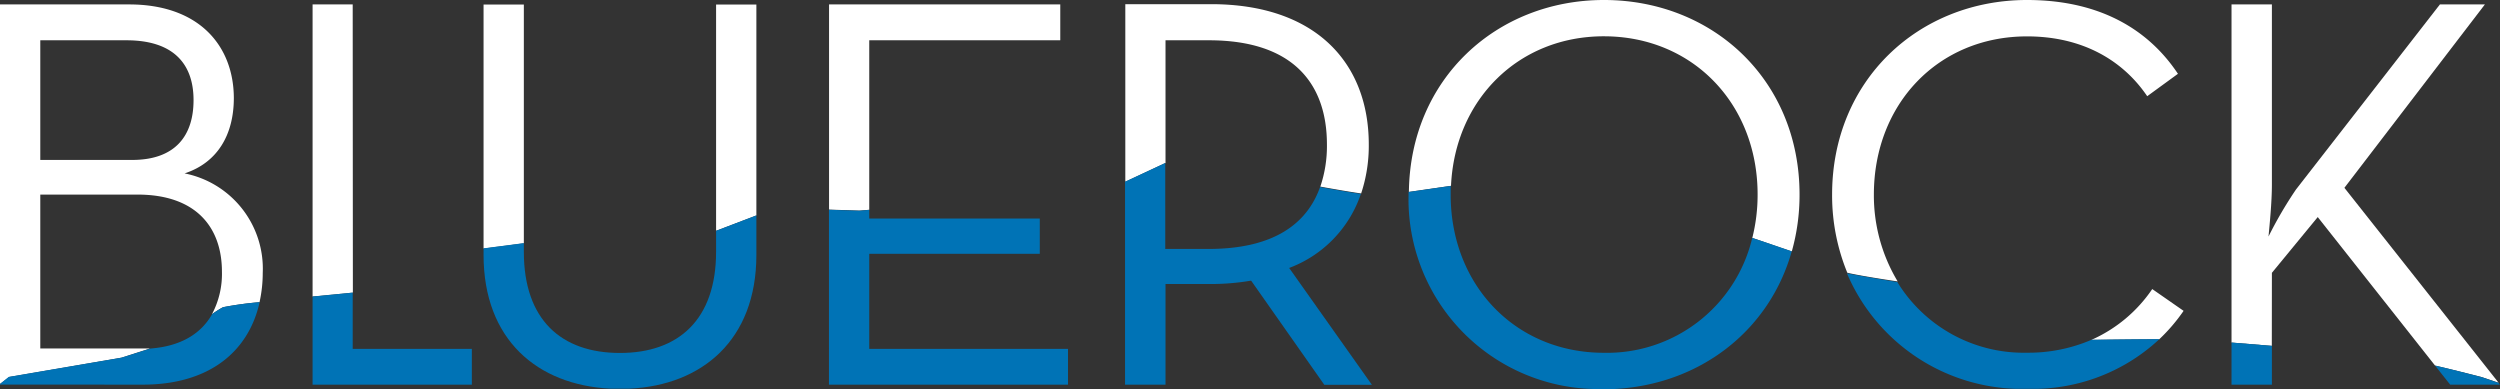 <svg xmlns="http://www.w3.org/2000/svg" viewBox="0 0 287.92 44.81"><rect x="0" y="0" width="287.92" height="44.81" fill="#333333" stroke="none"/><defs><style>.cls-1{fill:#fff;}.cls-2{fill:#0073b6;}</style></defs><title>bluerock</title><g id="Layer_2" data-name="Layer 2"><g id="Header_Footer" data-name="Header/Footer"><path class="cls-1" d="M14,41.19l3.28-1.06q-.59,0-1.22,0H4.64V22.41h11.2c6.7,0,9.72,3.73,9.72,8.89a9.9,9.9,0,0,1-1.15,4.89,10.81,10.81,0,0,1,1.27-.81,40,40,0,0,1,4.21-.58,15.6,15.6,0,0,0,.37-3.37,11.19,11.19,0,0,0-9-11.46c3.73-1.22,5.67-4.38,5.67-8.69C26.91,5.34,23,.51,14.87.51H0V44.22l1.07-.81ZM4.64,4.64h9.92c5.6,0,7.73,2.9,7.73,6.89s-2,6.89-7.08,6.89H4.64Z"/><path class="cls-1" d="M40.62.51H36V34.15l4.64-.45Z"/><polygon class="cls-1" points="87.11 0.52 82.47 0.52 82.47 26.58 87.11 24.81 87.11 0.52"/><path d="M71.4,44.81c.37,0,.73,0,1.09,0H70.3C70.67,44.8,71,44.81,71.4,44.81Z"/><polygon class="cls-1" points="60.33 0.52 55.69 0.52 55.69 28.62 60.33 28.02 60.33 0.52"/><path class="cls-1" d="M100.11,24.16V4.64h22V.51H95.48V24.14l3.51.11Z"/><path class="cls-1" d="M134.23,18.79V4.64h5c9.85,0,13.59,5.15,13.59,12a14.57,14.57,0,0,1-.76,4.85c1.7.31,3.39.6,4.7.79a17.45,17.45,0,0,0,.88-5.64c0-9.46-6.18-16.16-18.16-16.16H129.6V20.93l4.58-2.14Z"/><path d="M184.71,44.81c.41,0,.81,0,1.21,0h-2.41C183.91,44.8,184.31,44.81,184.71,44.81Z"/><path class="cls-1" d="M184.71,4.18c10.24,0,17.71,7.79,17.71,18.22a20.39,20.39,0,0,1-.61,5c1.2.4,2.88,1,4.55,1.55a24,24,0,0,0,.89-6.54c0-13.2-10-22.41-22.53-22.41-12.33,0-22.31,9.06-22.46,22.1l4.85-.7C167.56,11.48,174.87,4.18,184.71,4.18Z"/><path class="cls-1" d="M215.81,22.41c0-10.43,7.4-18.22,17.64-18.22,6.31,0,11,2.7,13.84,6.89l3.54-2.58C247.1,2.9,241.17,0,233.45,0,221,0,211,9.21,211,22.41a23.43,23.43,0,0,0,1.75,9c.94.23,3.15.61,5.8,1A19.22,19.22,0,0,1,215.81,22.41Z"/><path class="cls-1" d="M251.48,35.8l-3.61-2.51a16.55,16.55,0,0,1-7,5.85c.81,0,4.59-.06,7.81-.07A20.42,20.42,0,0,0,251.48,35.8Z"/><path d="M233.45,44.81c.38,0,.75,0,1.12,0h-2.32C232.64,44.8,233,44.81,233.45,44.81Z"/><path class="cls-1" d="M261.65,31.42,266.93,25,280.44,42.1c2.41.56,5.32,1.31,5.32,1.31l2,.67L270,21.63,286.18.51H281L264.42,21.83a46.7,46.7,0,0,0-3.16,5.41c.13-1.42.39-3.93.39-6V.51H257V39.45l4.64.38Z"/><path class="cls-2" d="M16.42,44.3c7.83,0,12.25-3.94,13.48-9.5a40,40,0,0,0-4.21.58,10.81,10.81,0,0,0-1.27.81c-1.24,2.2-3.53,3.68-7.1,3.95L14,41.19l-13,2.22L0,44.22v.07Z"/><path class="cls-2" d="M54.34,44.3V40.18H40.62V33.7L36,34.15V44.3Z"/><path class="cls-2" d="M87.11,29.36V24.81l-4.64,1.77V29c0,7.79-4.31,11.65-11.07,11.65S60.33,36.83,60.33,29V28l-4.64.6v.74c0,9.81,6.22,15,14.61,15.42h2.19C80.84,44.37,87.11,39.17,87.11,29.36Z"/><path class="cls-2" d="M123,44.3V40.18H100.11V29.23h19.64V25.17H100.11v-1l-1.13.1-3.51-.11V44.3Z"/><path class="cls-2" d="M134.23,44.3V32.71h5.22a27.59,27.59,0,0,0,4.64-.39l8.43,12H158l-9.53-13.46a13.83,13.83,0,0,0,8.26-8.53c-1.31-.19-3-.48-4.7-.79-1.52,4.3-5.44,7.13-12.83,7.13h-5V18.79h-.05l-4.58,2.14V44.3Z"/><path class="cls-2" d="M206.35,28.95c-1.66-.58-3.34-1.15-4.55-1.55a17.18,17.18,0,0,1-17.09,13.23c-10.17,0-17.64-7.79-17.64-18.22,0-.34,0-.67,0-1l-4.85.7c0,.1,0,.2,0,.31a21.87,21.87,0,0,0,21.27,22.38h2.41C195.68,44.31,203.75,38.17,206.35,28.95Z"/><path class="cls-2" d="M232.24,44.78h2.32a21.3,21.3,0,0,0,14.13-5.72c-3.21,0-7,.07-7.81.07a18.3,18.3,0,0,1-7.45,1.49,17.07,17.07,0,0,1-14.92-8.14c-2.65-.43-4.86-.82-5.8-1A21.88,21.88,0,0,0,232.24,44.78Z"/><path class="cls-2" d="M261.65,44.3V39.83L257,39.45V44.3Z"/><path class="cls-2" d="M280.44,42.1l1.74,2.2h5.73l-.17-.21-2-.67S282.86,42.66,280.44,42.1Z"/></g></g></svg>